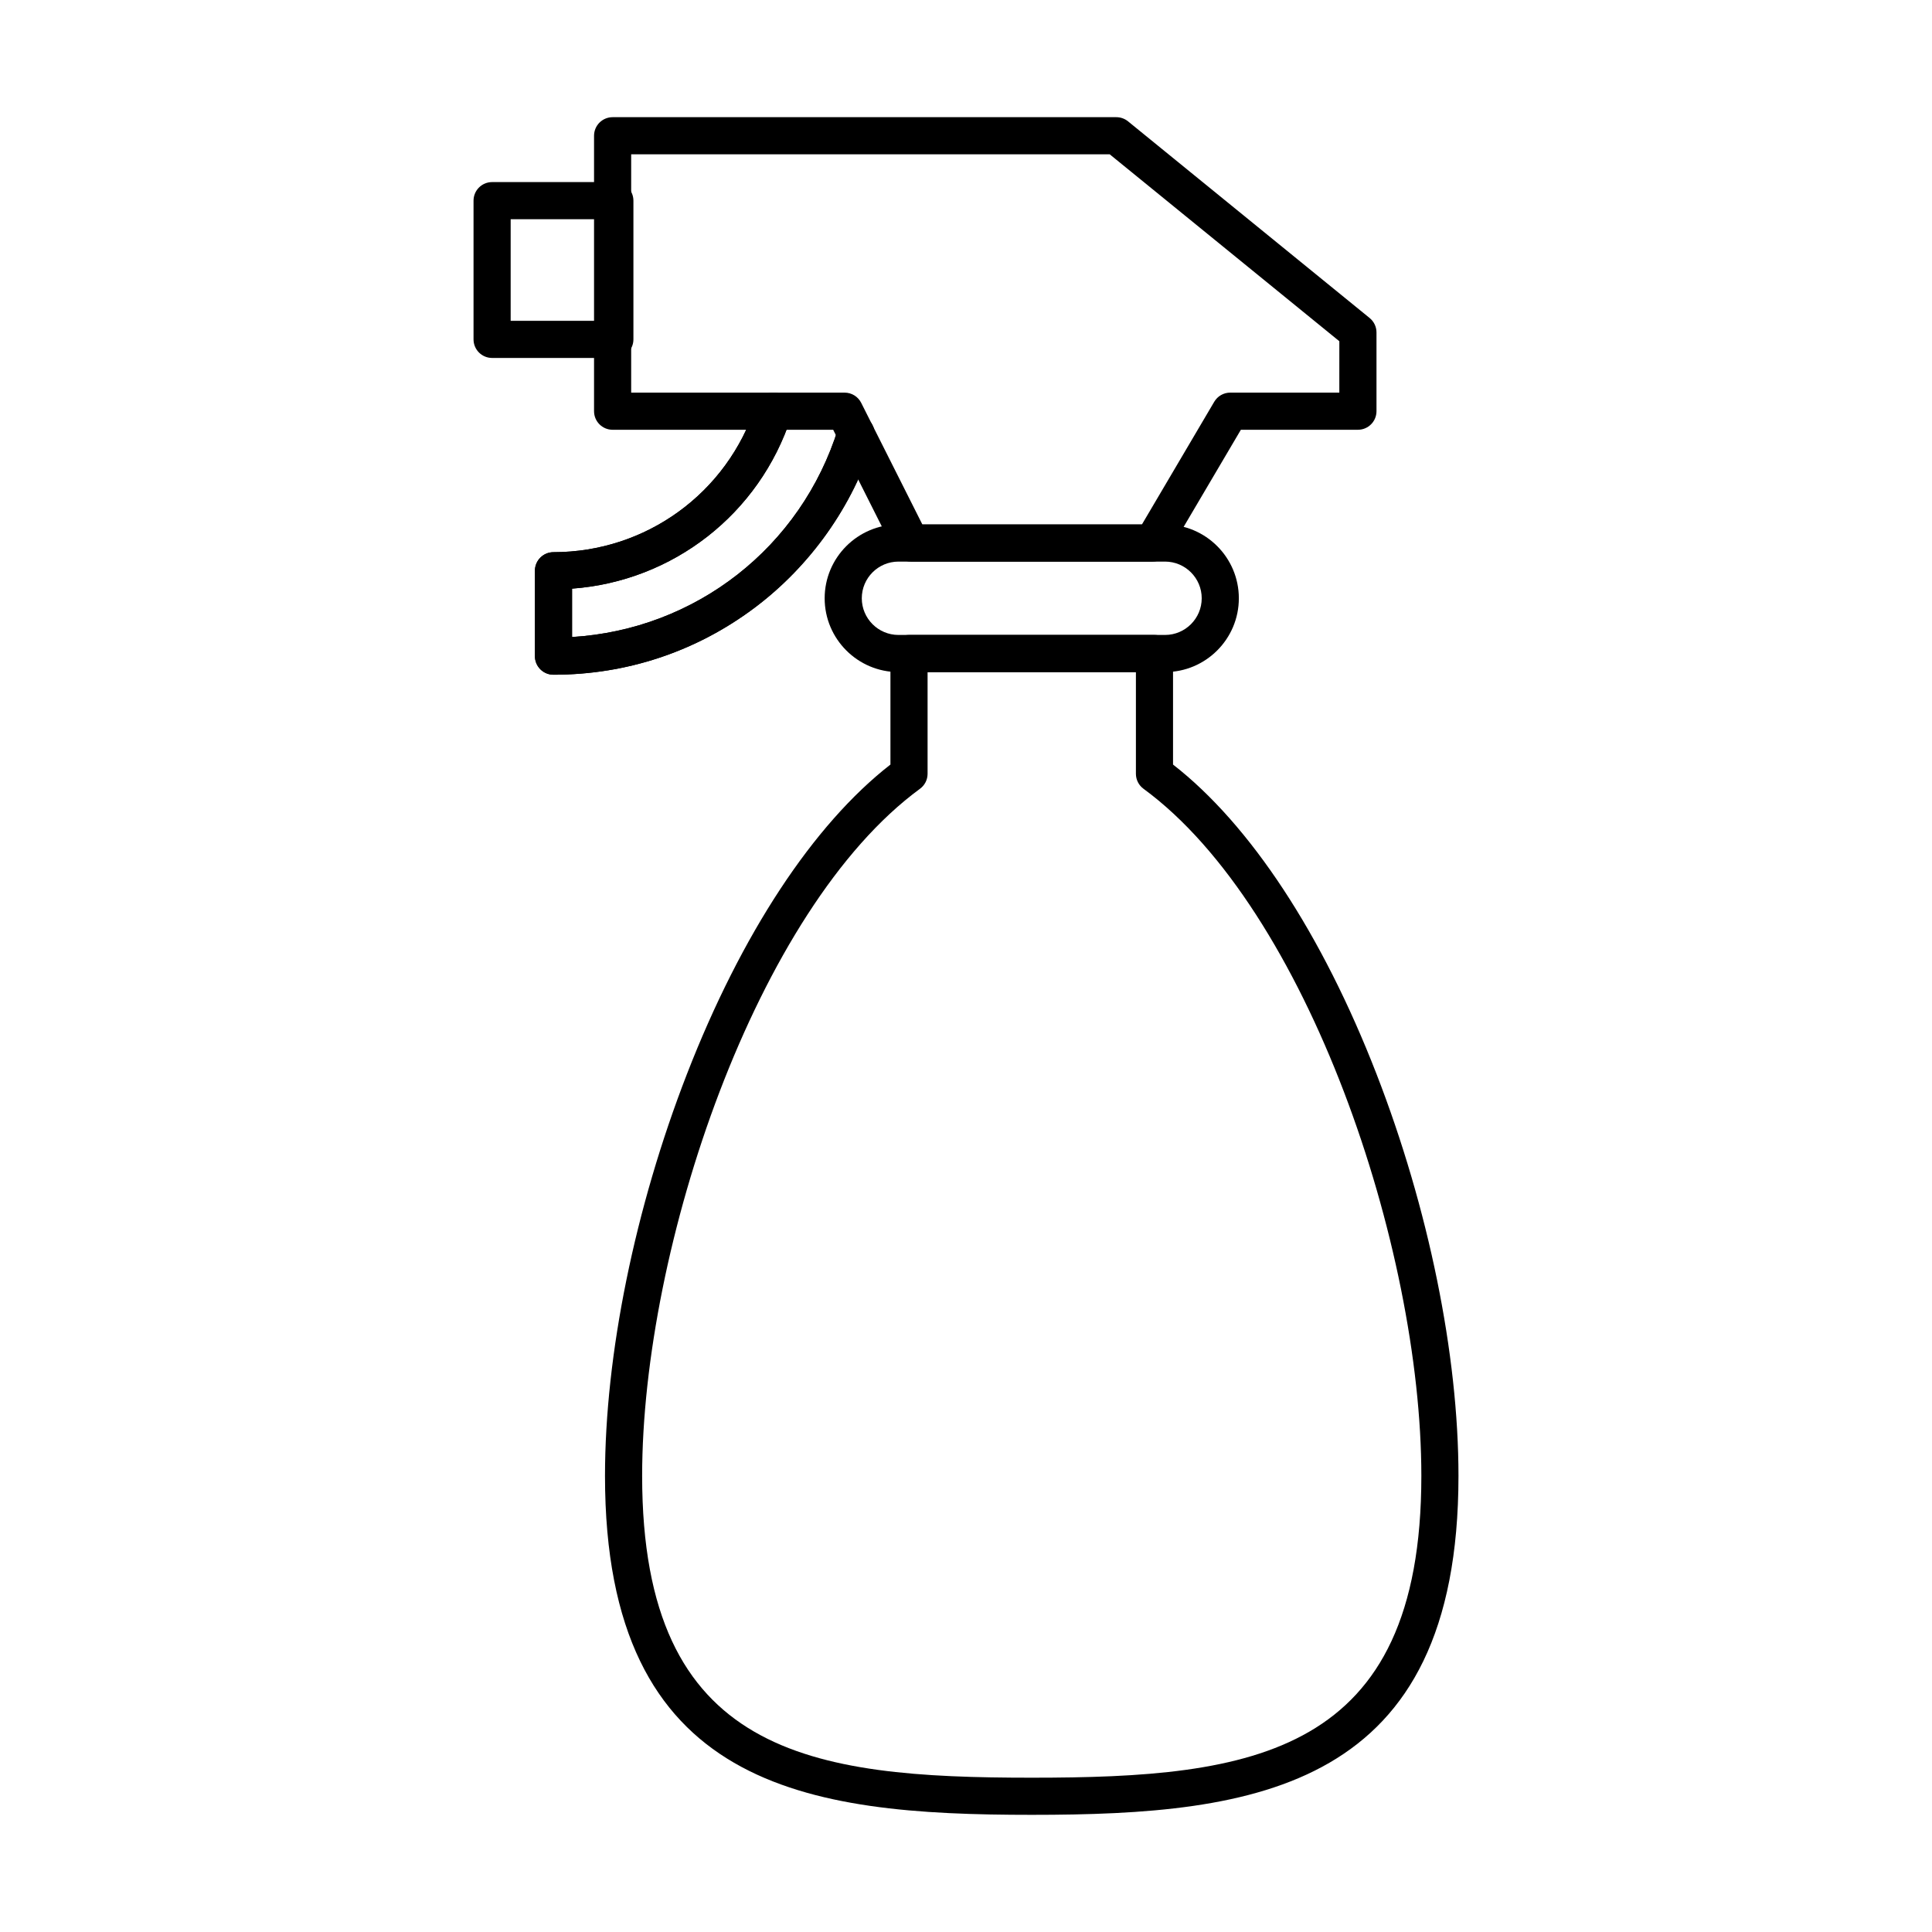 <?xml version="1.0" encoding="UTF-8"?>
<!-- Uploaded to: SVG Repo, www.svgrepo.com, Generator: SVG Repo Mixer Tools -->
<svg fill="#000000" width="800px" height="800px" version="1.1" viewBox="144 144 512 512" xmlns="http://www.w3.org/2000/svg">
 <g>
  <path d="m290.68 322.81c-2.719 0-4.922-2.203-4.922-4.922v-22.633c0-2.719 2.203-4.922 4.922-4.922 24.492 0 46.043-15.633 53.625-38.898 0.84-2.582 3.621-3.996 6.203-3.152 2.582 0.84 3.996 3.617 3.152 6.203-8.395 25.758-31.359 43.551-58.059 45.508v12.824c32.719-1.992 60.703-23.73 70.539-55.352 0.809-2.598 3.566-4.047 6.16-3.238 2.594 0.809 4.043 3.566 3.238 6.16-5.508 17.711-16.766 33.609-31.695 44.773-15.445 11.547-33.828 17.648-53.164 17.648z"/>
  <path d="m290.68 322.81c-2.719 0-4.922-2.203-4.922-4.922v-22.633c0-2.719 2.203-4.922 4.922-4.922 24.492 0 46.043-15.633 53.625-38.898 0.84-2.582 3.621-3.996 6.203-3.152 2.582 0.84 3.996 3.617 3.152 6.203-8.395 25.758-31.359 43.551-58.059 45.508v12.824c32.719-1.992 60.703-23.73 70.539-55.352 0.809-2.598 3.566-4.047 6.16-3.238 2.594 0.809 4.043 3.566 3.238 6.16-5.508 17.711-16.766 33.609-31.695 44.773-15.445 11.547-33.828 17.648-53.164 17.648z"/>
  <path d="m417.42 624.95c-59.594 0-113.09-6.867-113.09-89.816 0-32.141 7.914-70.957 21.715-106.5 14.414-37.129 33.5-66.125 53.93-82.02v-29.422c0-2.719 2.203-4.922 4.922-4.922h65.047c2.719 0 4.922 2.203 4.922 4.922v29.422c20.43 15.895 39.512 44.887 53.93 82.02 13.797 35.543 21.715 74.359 21.715 106.5-0.008 82.949-53.5 89.816-113.09 89.816zm-27.602-302.84v26.953c0 1.57-0.746 3.043-2.012 3.969-43.395 31.793-73.633 121.48-73.633 182.1 0 74.086 44.746 79.977 103.25 79.977s103.25-5.887 103.25-79.977c0-60.613-30.238-150.3-73.633-182.1-1.266-0.926-2.012-2.402-2.012-3.969v-26.953z"/>
  <path d="m452.75 322.11h-70.648c-10.785 0-19.559-8.773-19.559-19.559 0-10.785 8.773-19.559 19.559-19.559h70.645c10.785 0 19.559 8.773 19.559 19.559 0.004 10.785-8.773 19.559-19.555 19.559zm-70.648-29.281c-5.359 0-9.719 4.359-9.719 9.719s4.359 9.719 9.719 9.719h70.645c5.359 0 9.719-4.359 9.719-9.719s-4.359-9.719-9.719-9.719z"/>
  <path d="m306.94 238.86h-32.527c-2.719 0-4.922-2.203-4.922-4.922v-36.762c0-2.719 2.203-4.922 4.922-4.922h32.527c2.719 0 4.922 2.203 4.922 4.922v36.766c0 2.715-2.207 4.918-4.922 4.918zm-27.609-9.84h22.688v-26.922h-22.688z"/>
  <path d="m449.43 292.83h-64.023c-1.859 0-3.559-1.047-4.394-2.707l-16.211-32.23h-58.453c-2.719 0-4.922-2.203-4.922-4.922v-72.996c0-2.719 2.203-4.922 4.922-4.922h133.49c1.133 0 2.231 0.391 3.106 1.105l64.023 52.117c1.148 0.934 1.816 2.336 1.816 3.816v20.879c0 2.719-2.203 4.922-4.922 4.922h-31.02l-19.168 32.52c-0.891 1.5-2.5 2.418-4.242 2.418zm-60.992-9.84h58.18l19.168-32.52c0.883-1.5 2.496-2.422 4.238-2.422h28.91l0.004-13.617-60.852-49.535h-126.82v63.156h56.566c1.859 0 3.559 1.047 4.394 2.707z"/>
 </g>
</svg>
